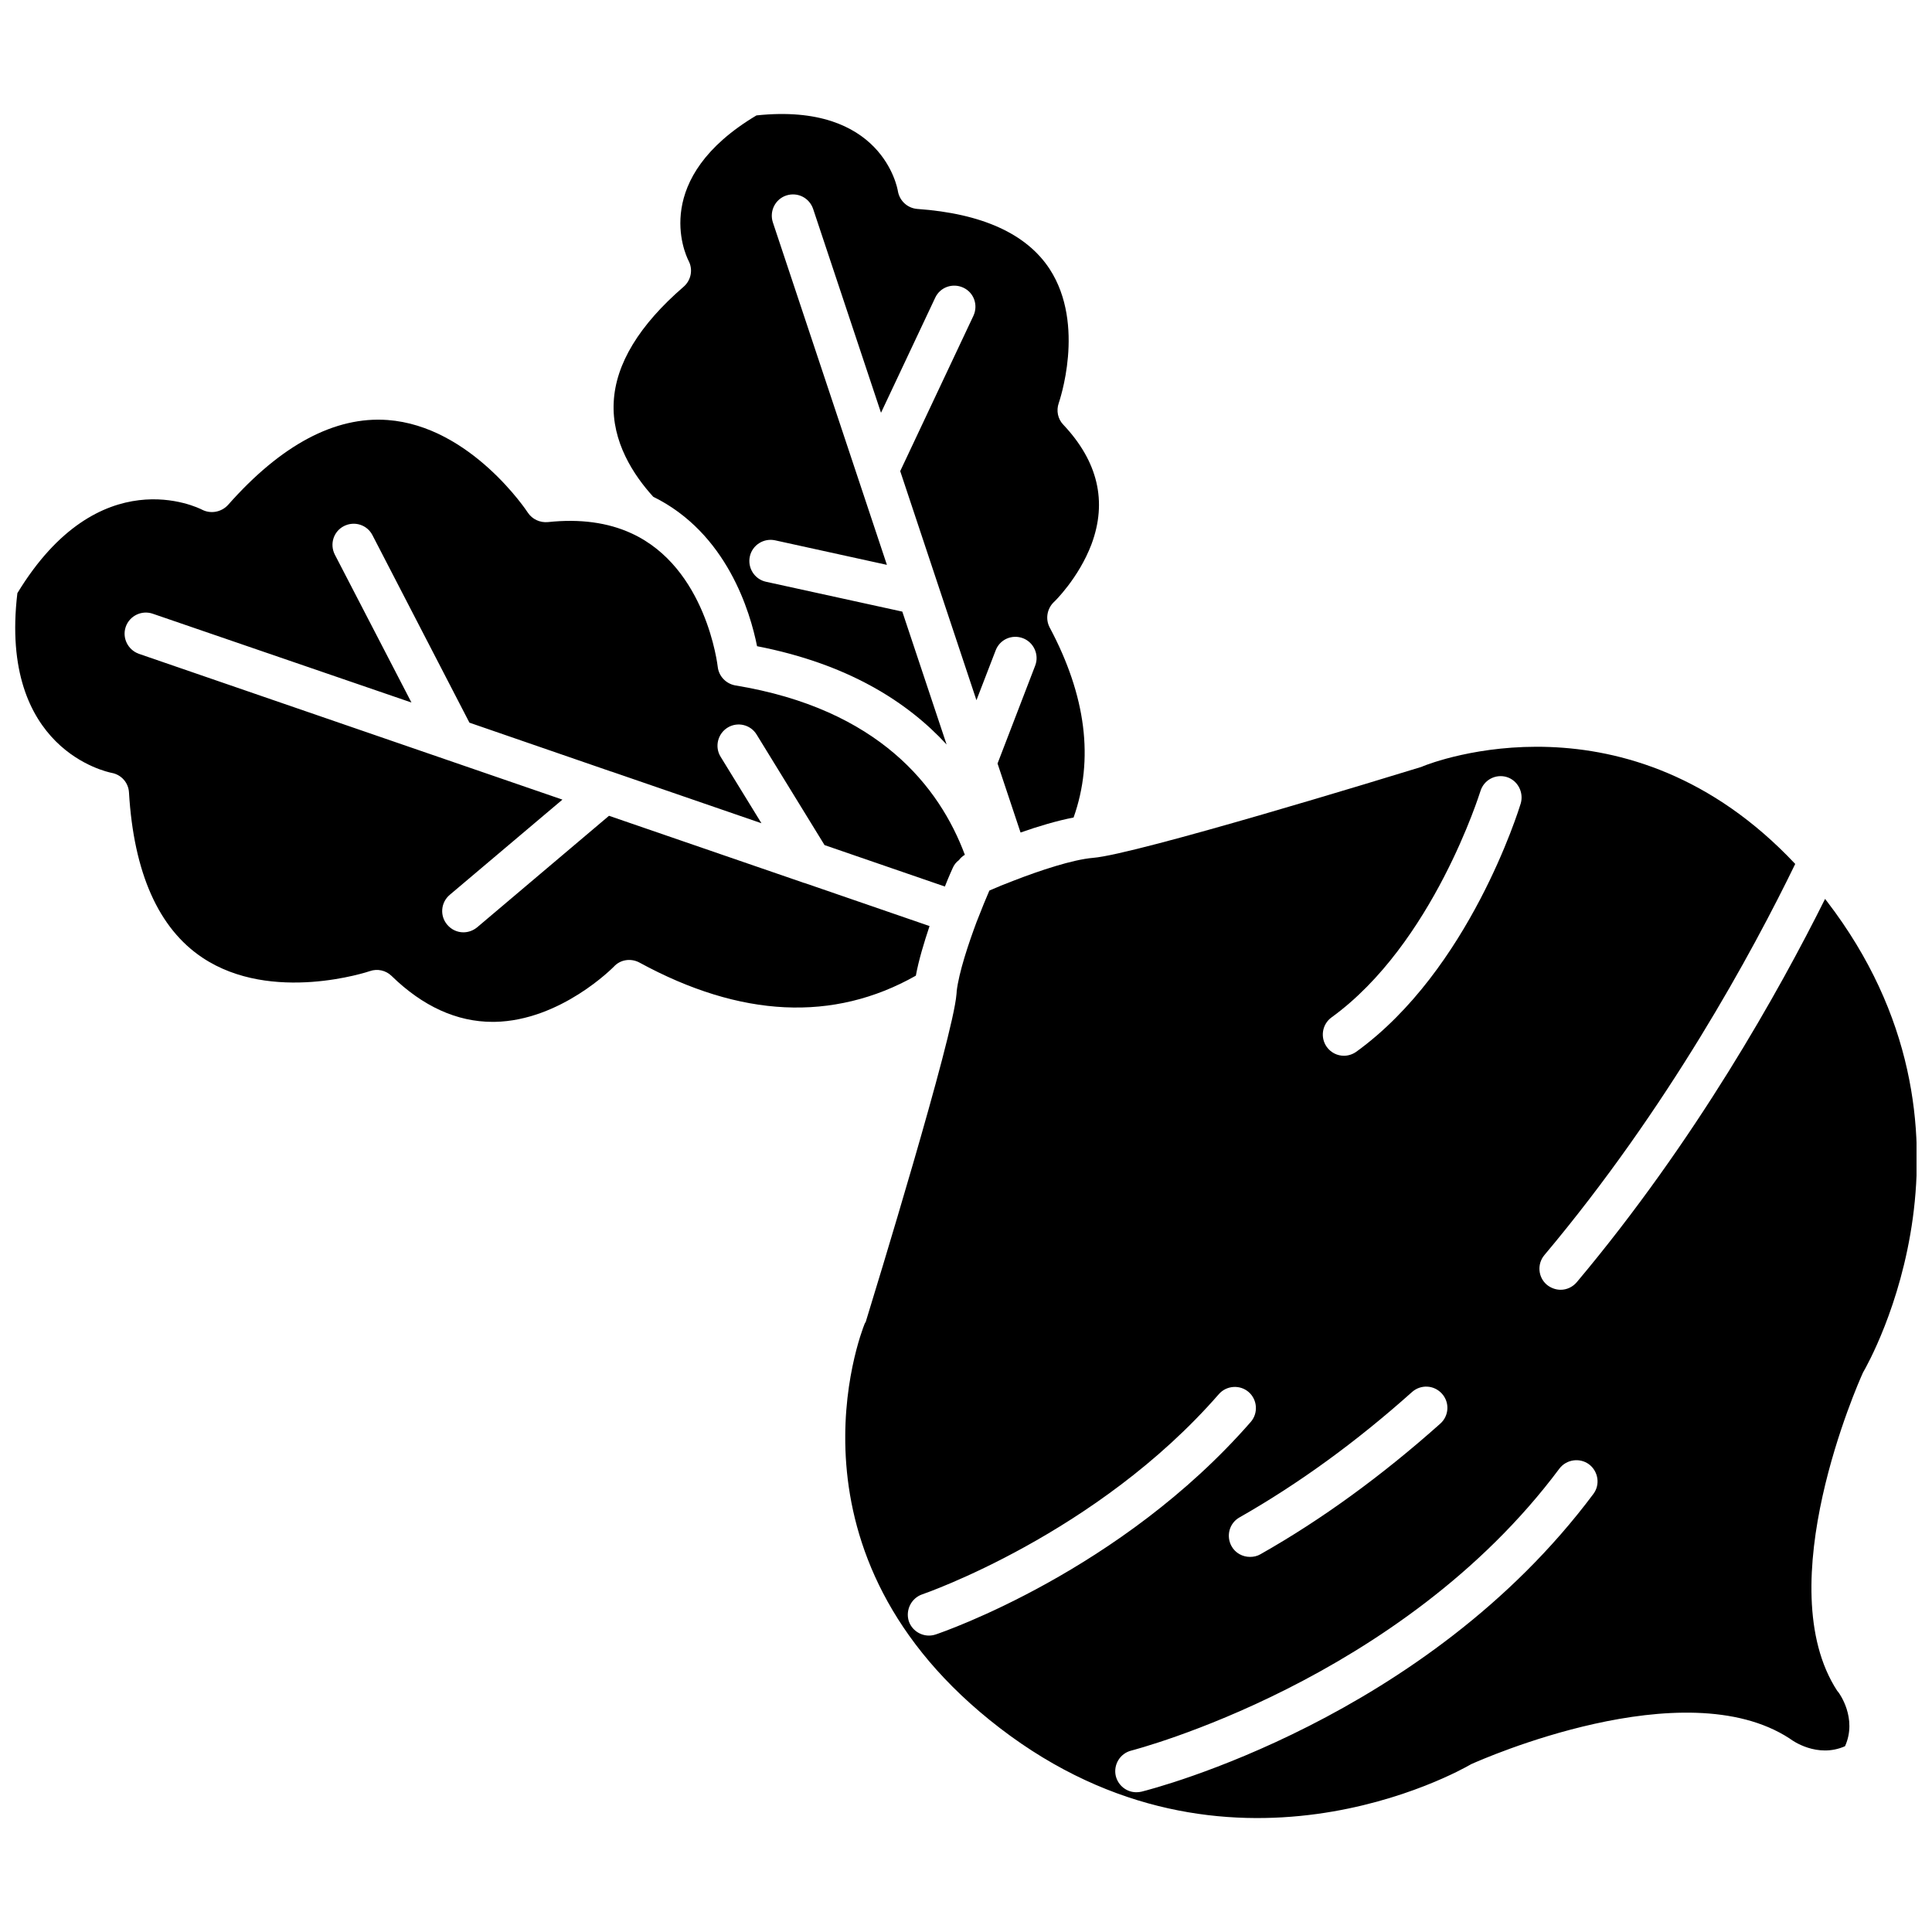 <?xml version="1.0" encoding="UTF-8"?>
<!-- Uploaded to: ICON Repo, www.iconrepo.com, Generator: ICON Repo Mixer Tools -->
<svg width="800px" height="800px" version="1.1" viewBox="144 144 512 512" xmlns="http://www.w3.org/2000/svg">
 <defs>
  <clipPath id="b">
   <path d="m368 341h283.9v285h-283.9z"/>
  </clipPath>
  <clipPath id="a">
   <path d="m148.09 255h251.91v160h-251.91z"/>
  </clipPath>
 </defs>
 <g clip-path="url(#b)">
  <path d="m373.14 494.82c-1.008 2.469-23.93 61.262 35.871 107.16 60.254 46.25 122.02 11.184 124.64 9.672 0.152-0.102 0.352-0.203 0.504-0.25 2.266-1.008 56.074-24.938 84.086-6.699 0.102 0.051 0.25 0.152 0.352 0.25 0.301 0.203 6.953 5.09 14.359 1.812 3.324-7.406-1.562-14.055-1.762-14.309-0.102-0.102-0.203-0.25-0.301-0.352-18.238-27.961 5.644-81.77 6.699-84.086 0.051-0.152 0.152-0.352 0.25-0.504 1.512-2.621 36.578-64.387-9.672-124.64-0.152-0.203-0.352-0.453-0.504-0.656-12.141 24.336-34.309 64.086-65.797 101.57-1.109 1.309-2.672 2.016-4.281 2.016-1.258 0-2.57-0.453-3.629-1.309-2.367-1.965-2.672-5.543-0.656-7.91 32.695-38.895 55.168-80.406 66.453-103.63-44.336-47.156-96.328-26.852-98.645-25.895-0.152 0.051-0.301 0.152-0.504 0.203-7.707 2.367-75.52 23.176-86.957 24.082-5.391 0.453-14.156 3.375-20.906 5.996-1.258 0.504-2.418 0.957-3.477 1.359-0.152 0.051-0.301 0.152-0.453 0.203-0.152 0.102-0.352 0.152-0.504 0.203-0.805 0.352-1.512 0.656-2.117 0.906-0.855 1.965-2.016 4.785-3.223 7.91 0 0.051 0 0.051-0.051 0.102-2.316 6.195-4.785 13.602-5.391 18.691v0.203c0 0.203-0.051 0.352-0.051 0.555-0.906 11.438-21.715 79.25-24.082 86.957-0.102 0.039-0.203 0.242-0.254 0.395zm173.87-137.89c-0.555 1.762-13.602 44.082-43.578 65.797-1.008 0.707-2.168 1.059-3.273 1.059-1.762 0-3.426-0.805-4.535-2.316-1.812-2.519-1.258-6.047 1.258-7.859 26.902-19.496 39.297-59.551 39.449-59.953 0.906-2.973 4.031-4.637 7.004-3.727 2.867 0.906 4.531 4.027 3.676 7zm-28.82 155.98c2.316-2.066 5.844-1.914 7.961 0.453 2.066 2.316 1.863 5.844-0.453 7.91-15.418 13.754-31.438 25.441-47.66 34.613-0.855 0.504-1.812 0.707-2.769 0.707-1.965 0-3.879-1.008-4.887-2.82-1.512-2.719-0.605-6.144 2.117-7.656 15.516-8.824 30.879-19.957 45.691-33.207zm-74.41 95.02c0.707-0.203 71.441-18.391 113.46-74.715 1.863-2.469 5.391-2.973 7.859-1.16 2.469 1.863 3.023 5.391 1.16 7.859-44.488 59.602-116.68 78.141-119.76 78.898-0.453 0.102-0.906 0.152-1.359 0.152-2.519 0-4.785-1.715-5.441-4.281-0.707-2.977 1.109-6 4.082-6.754zm-55.371-41.414c0.453-0.152 46.25-15.922 78.594-53.051 2.016-2.316 5.594-2.57 7.91-0.555 2.316 2.016 2.57 5.594 0.555 7.91-34.41 39.449-81.516 55.672-83.48 56.324-0.605 0.203-1.211 0.301-1.812 0.301-2.316 0-4.535-1.461-5.34-3.828-0.91-2.922 0.652-6.094 3.574-7.102z"/>
 </g>
 <g clip-path="url(#a)">
  <path d="m148.6 301.2c21.664-35.668 47.914-22.672 48.969-22.117 2.266 1.16 5.09 0.656 6.852-1.258 14.105-15.973 28.363-23.527 42.27-22.52 22.066 1.613 37.031 24.285 37.18 24.535 1.16 1.762 3.223 2.719 5.34 2.519 8.465-0.906 15.871 0.102 22.117 2.973 19.902 9.117 22.824 35.066 22.871 35.316 0.25 2.519 2.168 4.535 4.637 4.988 38.09 6.246 54.16 26.953 60.859 44.891-0.605 0.352-1.16 0.855-1.562 1.41-0.707 0.504-1.309 1.258-1.664 2.117-0.102 0.25-0.957 2.066-2.066 4.887l-31.891-10.984-17.984-29.27c-1.613-2.672-5.09-3.477-7.707-1.863-2.621 1.613-3.477 5.09-1.863 7.707l10.832 17.633-39.648-13.652c-0.051 0-0.102-0.051-0.203-0.051l-37.535-12.949-25.695-49.676c-1.41-2.769-4.785-3.828-7.559-2.418-2.769 1.41-3.828 4.785-2.418 7.559l20.305 39.195-68.562-23.531c-2.922-1.008-6.144 0.551-7.152 3.473-1.008 2.922 0.555 6.098 3.477 7.152l112.25 38.641-29.875 25.242c-2.367 2.016-2.672 5.543-0.656 7.91 1.109 1.309 2.672 2.016 4.281 2.016 1.309 0 2.57-0.453 3.629-1.309l34.965-29.574 51.238 17.633c0.203 0.102 0.453 0.152 0.656 0.203l33.051 11.387c-1.461 4.383-2.871 9.02-3.629 13.148-21.816 12.344-46.453 11.133-73.254-3.477-2.266-1.211-5.039-0.805-6.75 1.059-0.152 0.152-14.055 14.359-31.641 14.66h-0.508c-9.473 0-18.488-4.082-26.801-12.191-1.512-1.461-3.727-1.965-5.742-1.258-0.25 0.102-25.996 8.715-44.387-3.578-11.637-7.758-18.188-22.52-19.445-43.781-0.152-2.621-2.066-4.734-4.637-5.188-1.16-0.254-29.879-6.148-24.941-47.609z"/>
 </g>
 <path d="m433.25 288.25c-3.426 9.02-9.875 15.266-9.977 15.316-1.812 1.762-2.266 4.484-1.109 6.699 9.672 18.137 11.789 35.016 6.348 50.383-4.434 0.855-9.473 2.367-14.055 3.981l-6.098-18.289 9.977-25.945c1.109-2.871-0.352-6.144-3.223-7.254-2.922-1.109-6.144 0.301-7.254 3.223l-5.09 13.199-10.027-30.129-10.176-30.582 19.398-41.16c1.309-2.82 0.152-6.144-2.672-7.457-2.82-1.309-6.144-0.152-7.457 2.672l-14.359 30.48-17.984-54.008c-1.008-2.973-4.133-4.535-7.106-3.578-2.922 0.957-4.535 4.133-3.578 7.106l30.23 90.785-29.625-6.5c-3.023-0.656-6.047 1.258-6.699 4.281-0.656 3.023 1.258 6.047 4.281 6.699l36.125 7.91 11.738 35.215c-10.578-11.488-26.398-21.41-50.23-26.047-1.812-9.07-7.961-29.977-27.508-39.598-5.238-5.742-11.035-14.609-10.48-25.09 0.504-10.125 6.75-20.402 18.539-30.582 1.965-1.715 2.519-4.535 1.309-6.852-1.109-2.168-9.926-21.914 17.984-38.543 33.199-3.527 37.332 19.094 37.484 20.102 0.453 2.57 2.57 4.484 5.141 4.684 17.18 1.211 28.969 6.602 35.066 15.922 9.672 14.863 2.469 35.316 2.418 35.52-0.707 2.016-0.25 4.231 1.211 5.742 9.172 9.73 11.688 20.359 7.457 31.695z"/>
</svg>